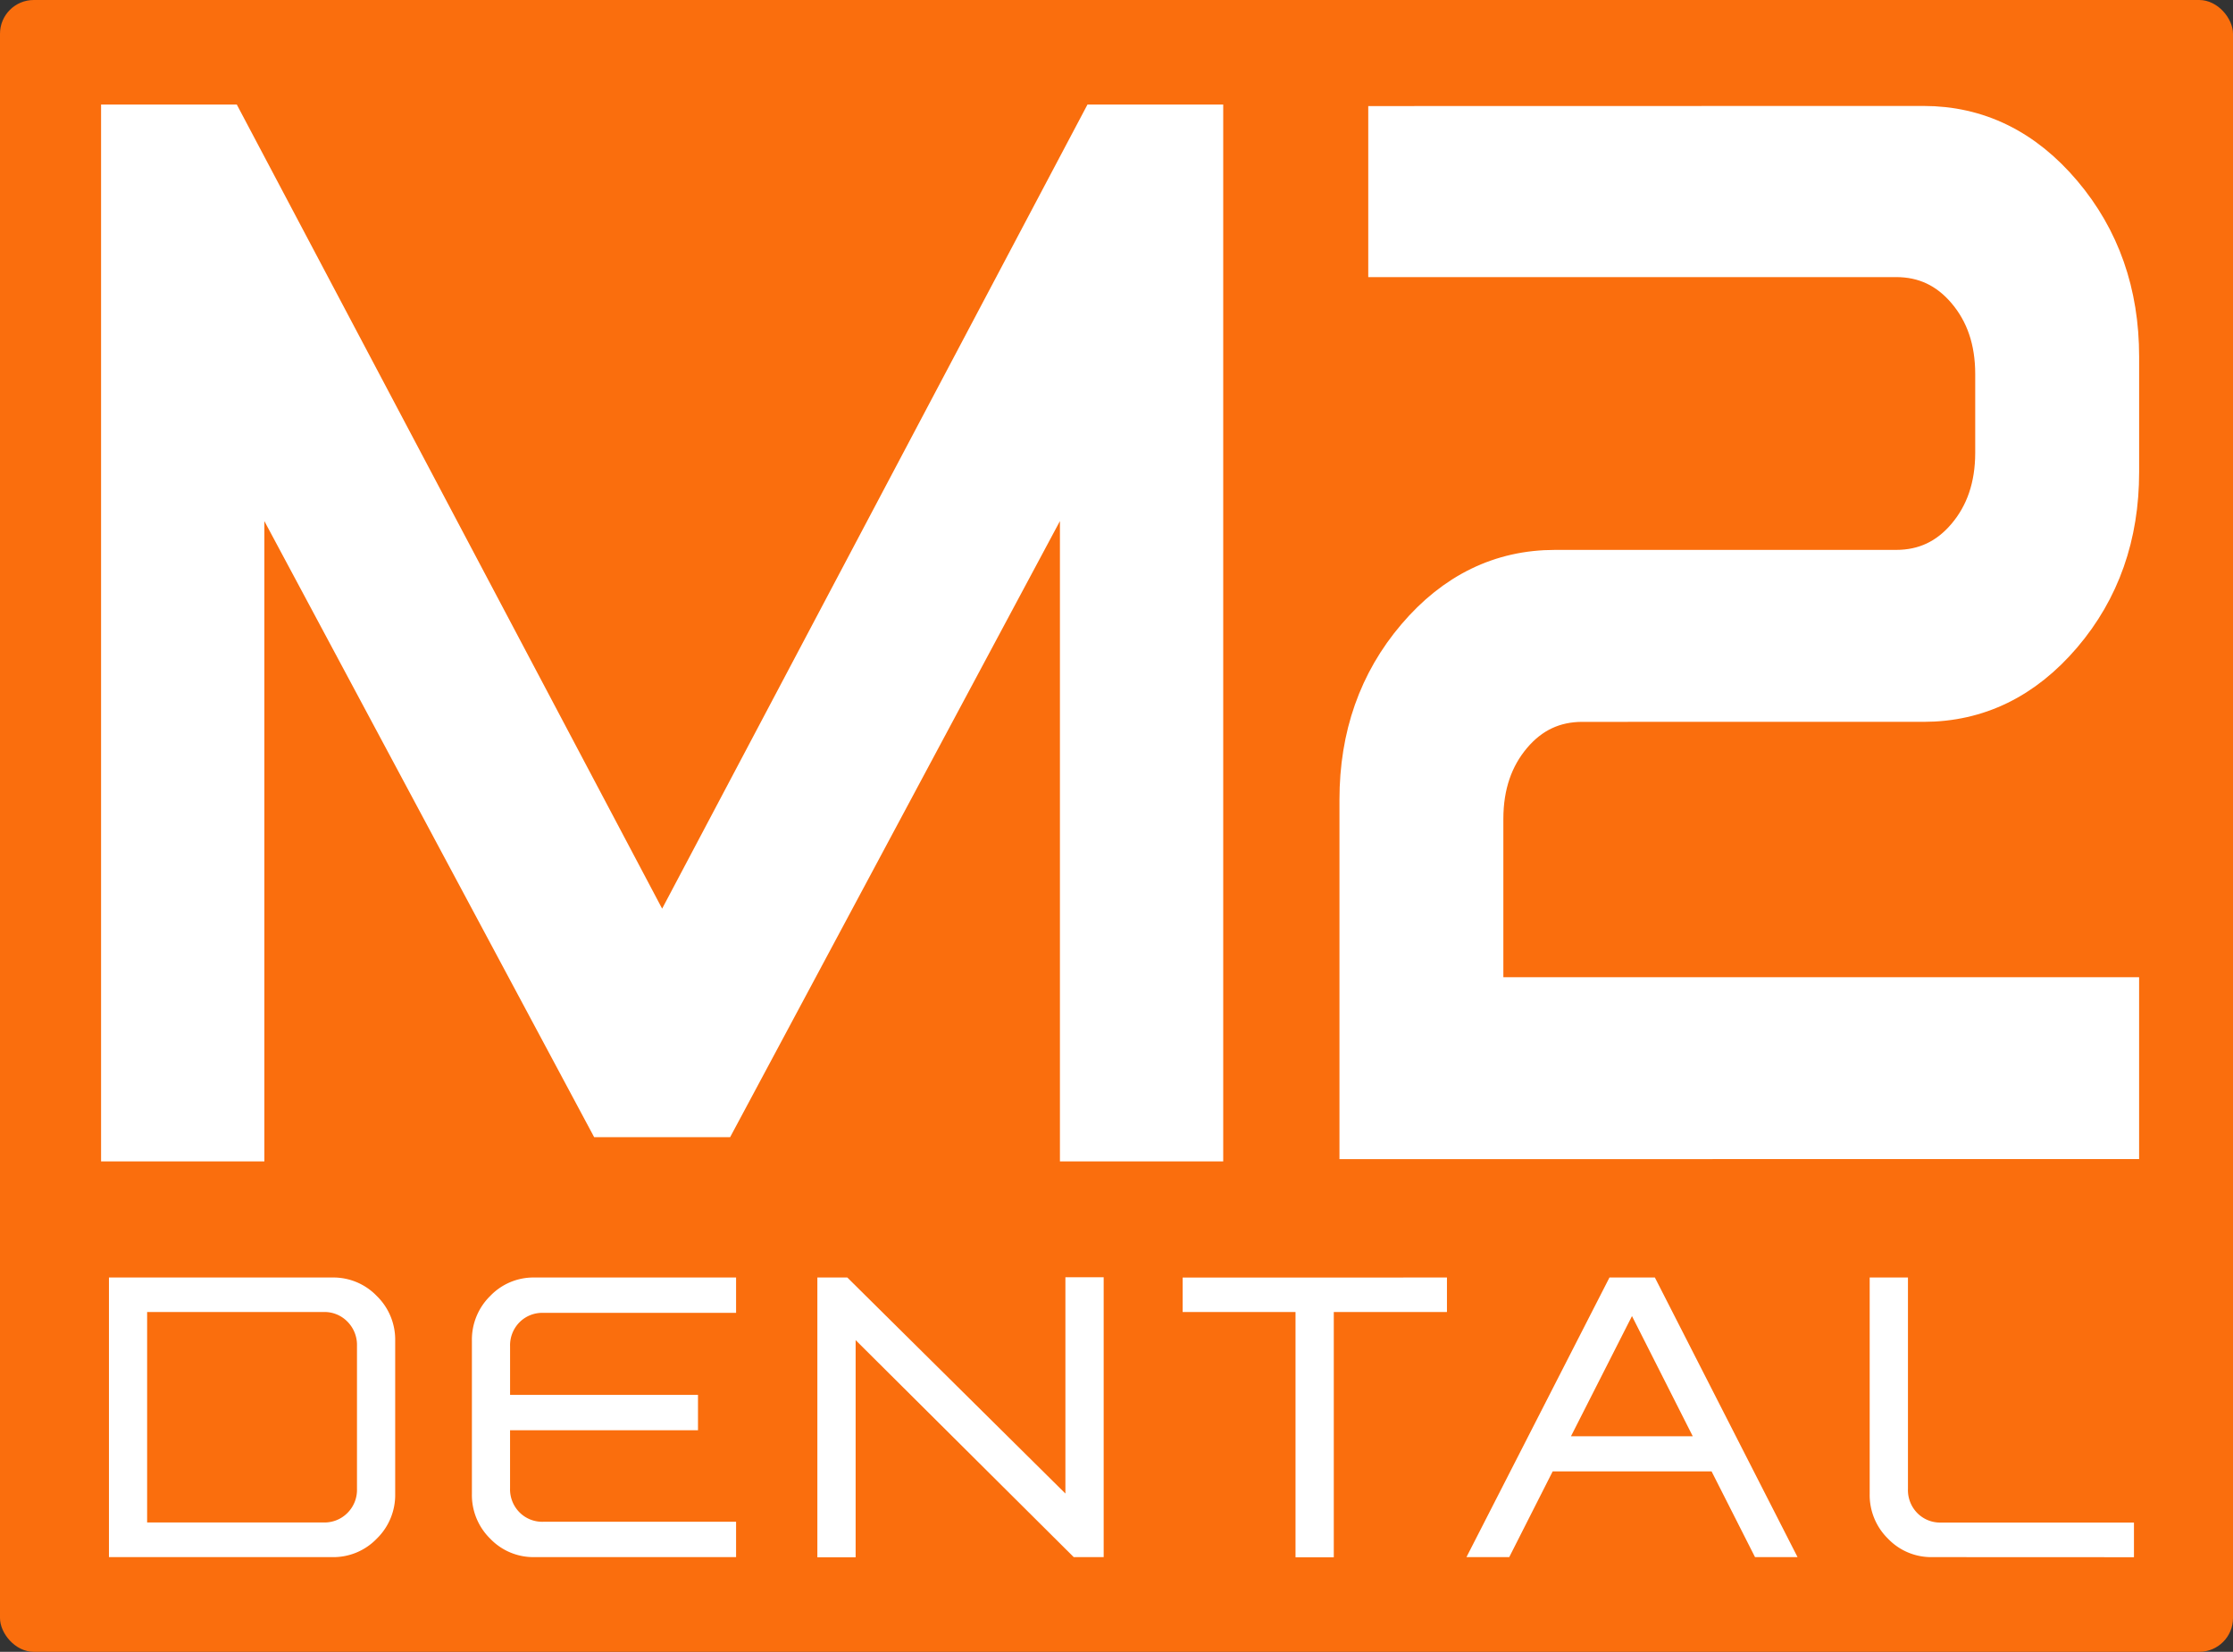 <svg xmlns="http://www.w3.org/2000/svg" viewBox="0 0 992 734"><rect x="0" y="0" width="992" height="734" fill="#333333" stroke="none"/><defs><style>.a{fill:#fa6e0d;}.b,.c{fill:#fff;}.c{stroke:#fff;stroke-miterlimit:10;stroke-width:21px;}</style></defs><title>M2_Logo</title><rect class="a" width="992" height="734" rx="15" ry="15"/><path class="b" d="M147.73,567.67a26.73,26.73,0,0,1,19.65,8.21,27.08,27.08,0,0,1,8.18,19.82v68.19a27.08,27.08,0,0,1-8.18,19.82,26.73,26.73,0,0,1-19.65,8.21H48.4V567.67ZM65.36,676.52h78.41a14.31,14.31,0,0,0,10.61-4.26,14.51,14.51,0,0,0,4.21-10.63V598a14.69,14.69,0,0,0-4.21-10.68A14.22,14.22,0,0,0,143.77,583H65.36Z"/><path class="b" d="M327,567.67v15.71H241.32a14.23,14.23,0,0,0-10.56,4.21,14.55,14.55,0,0,0-4.16,10.68v21.56h83.48v15.71H226.59v25.77A14.55,14.55,0,0,0,230.76,672a14.22,14.22,0,0,0,10.56,4.21H327v15.71H237.36a26.56,26.56,0,0,1-19.6-8.21,27.15,27.15,0,0,1-8.12-19.82V595.7a27.16,27.16,0,0,1,8.13-19.82,26.56,26.56,0,0,1,19.6-8.21Z"/><path class="b" d="M490.3,691.92H477l-96.89-96.43V692h-17V567.67h13.3l96.89,96V567.56h17Z"/><path class="b" d="M642.8,567.67V583H592.53v109h-17V583H525.39v-15.3Z"/><path class="b" d="M735.17,567.67l63.38,124.25H779.66l-19.3-38.1H689.77l-19.3,38.1h-19L715,567.67ZM697.9,638.21H752l-27-53.4Z"/><path class="b" d="M858.32,691.92a26.56,26.56,0,0,1-19.6-8.21,27.15,27.15,0,0,1-8.12-19.82V567.67h17v94a14.55,14.55,0,0,0,4.16,10.68,14.22,14.22,0,0,0,10.56,4.21H948v15.4Z"/><path class="c" d="M854.51,57.58q35.3,0,60.29,29.55t25,71.3v51.35q0,41.75-25,71.11t-60.29,29.37H703q-19.68,0-32.64,15.33t-13,38.23v80.9H939.79v59.84H605.55V355.33q0-41.74,25-71.11t60.29-29.37h151.5q19.68,0,32.64-15.33t13-38.23V166.19q0-22.9-13-38.23t-32.64-15.33h-224v-55Z"/><polygon class="c" points="532.91 56.94 532.91 505.57 481.37 505.57 481.37 189.67 318.06 494.82 270.25 494.82 106.94 189.67 106.94 505.57 55.4 505.57 55.4 56.94 98.86 56.94 294.15 426.23 489.44 56.94 532.91 56.94"/></svg>